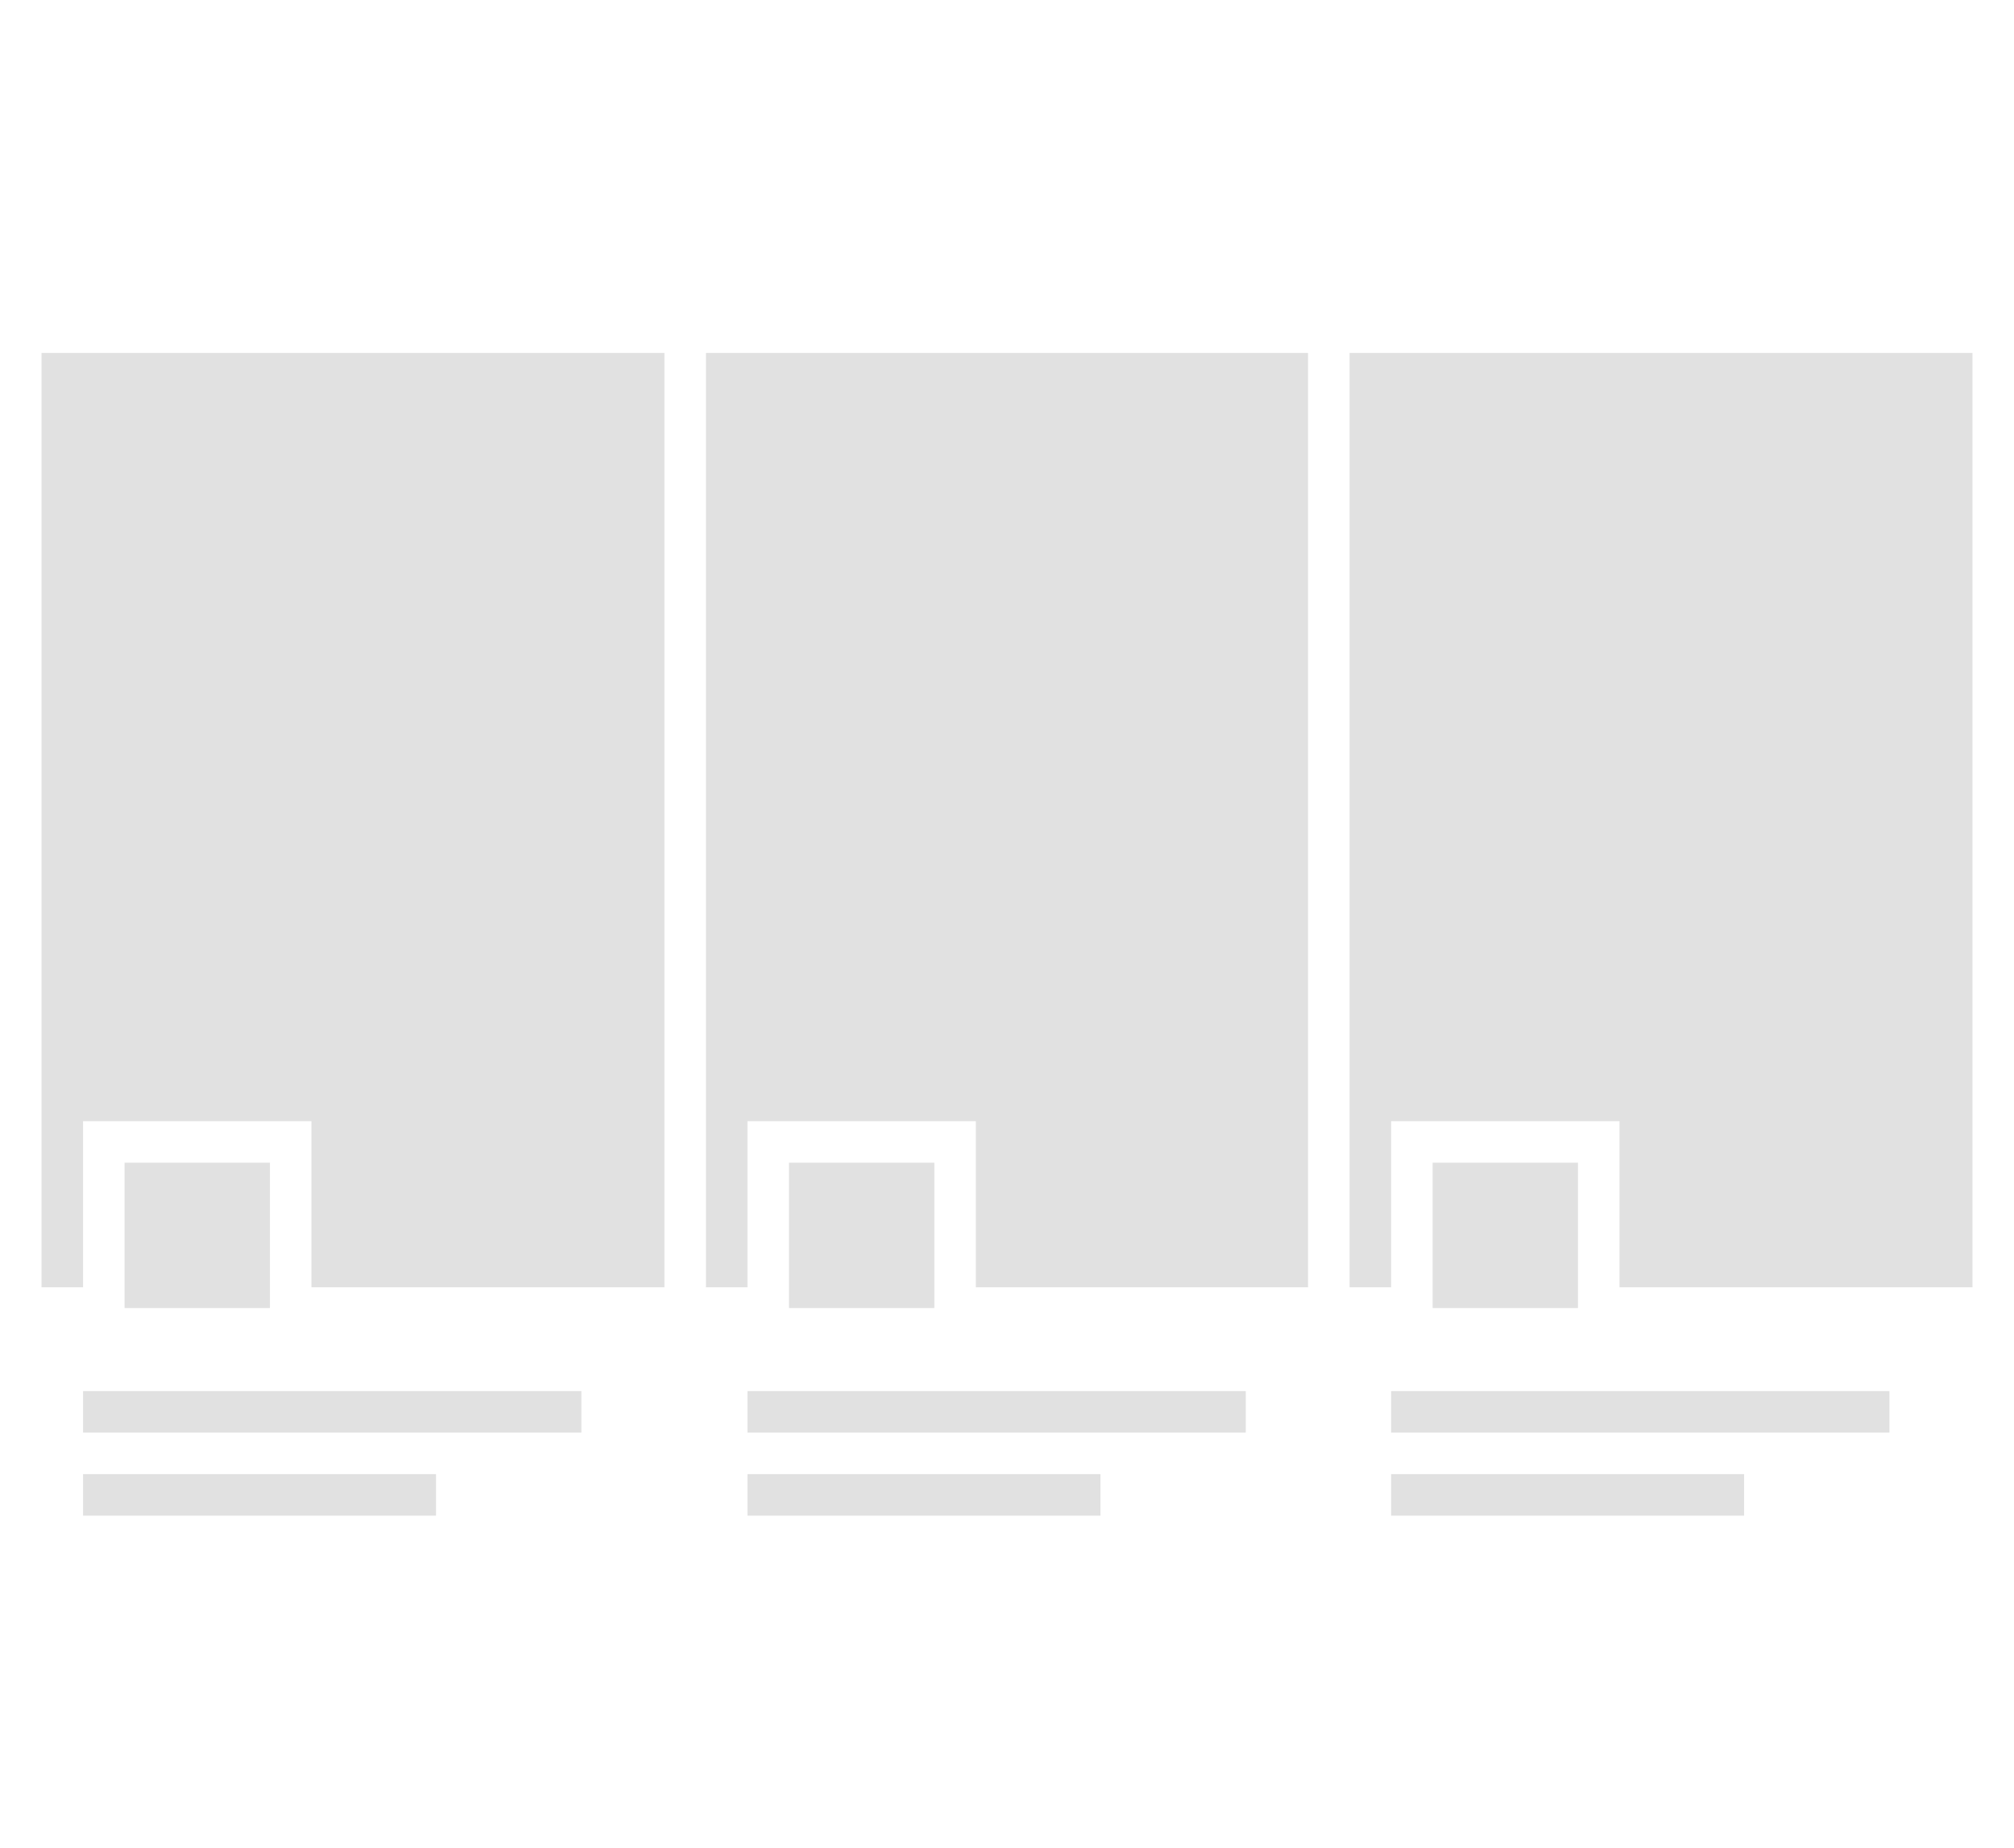 <svg width="97" height="89" viewBox="0 0 97 89" fill="none" xmlns="http://www.w3.org/2000/svg">
<rect x="6" y="56" width="7" height="7" fill="#E1E1E1"/>
<path fill-rule="evenodd" clip-rule="evenodd" d="M32 17H2V62H4V54H15V62H32V17Z" fill="#E1E1E1"/>
<rect x="4" y="67" width="24" height="2" fill="#E1E1E1"/>
<rect x="4" y="71" width="17" height="2" fill="#E1E1E1"/>
<rect x="38" y="56" width="7" height="7" fill="#E1E1E1"/>
<path fill-rule="evenodd" clip-rule="evenodd" d="M63 17H34V62H36V54H47V62H63V17Z" fill="#E1E1E1"/>
<rect x="36" y="67" width="24" height="2" fill="#E1E1E1"/>
<rect x="36" y="71" width="17" height="2" fill="#E1E1E1"/>
<rect x="69" y="56" width="7" height="7" fill="#E1E1E1"/>
<path fill-rule="evenodd" clip-rule="evenodd" d="M95 17H65V62H67V54H78V62H95V17Z" fill="#E1E1E1"/>
<rect x="67" y="67" width="24" height="2" fill="#E1E1E1"/>
<rect x="67" y="71" width="17" height="2" fill="#E1E1E1"/>
</svg>
